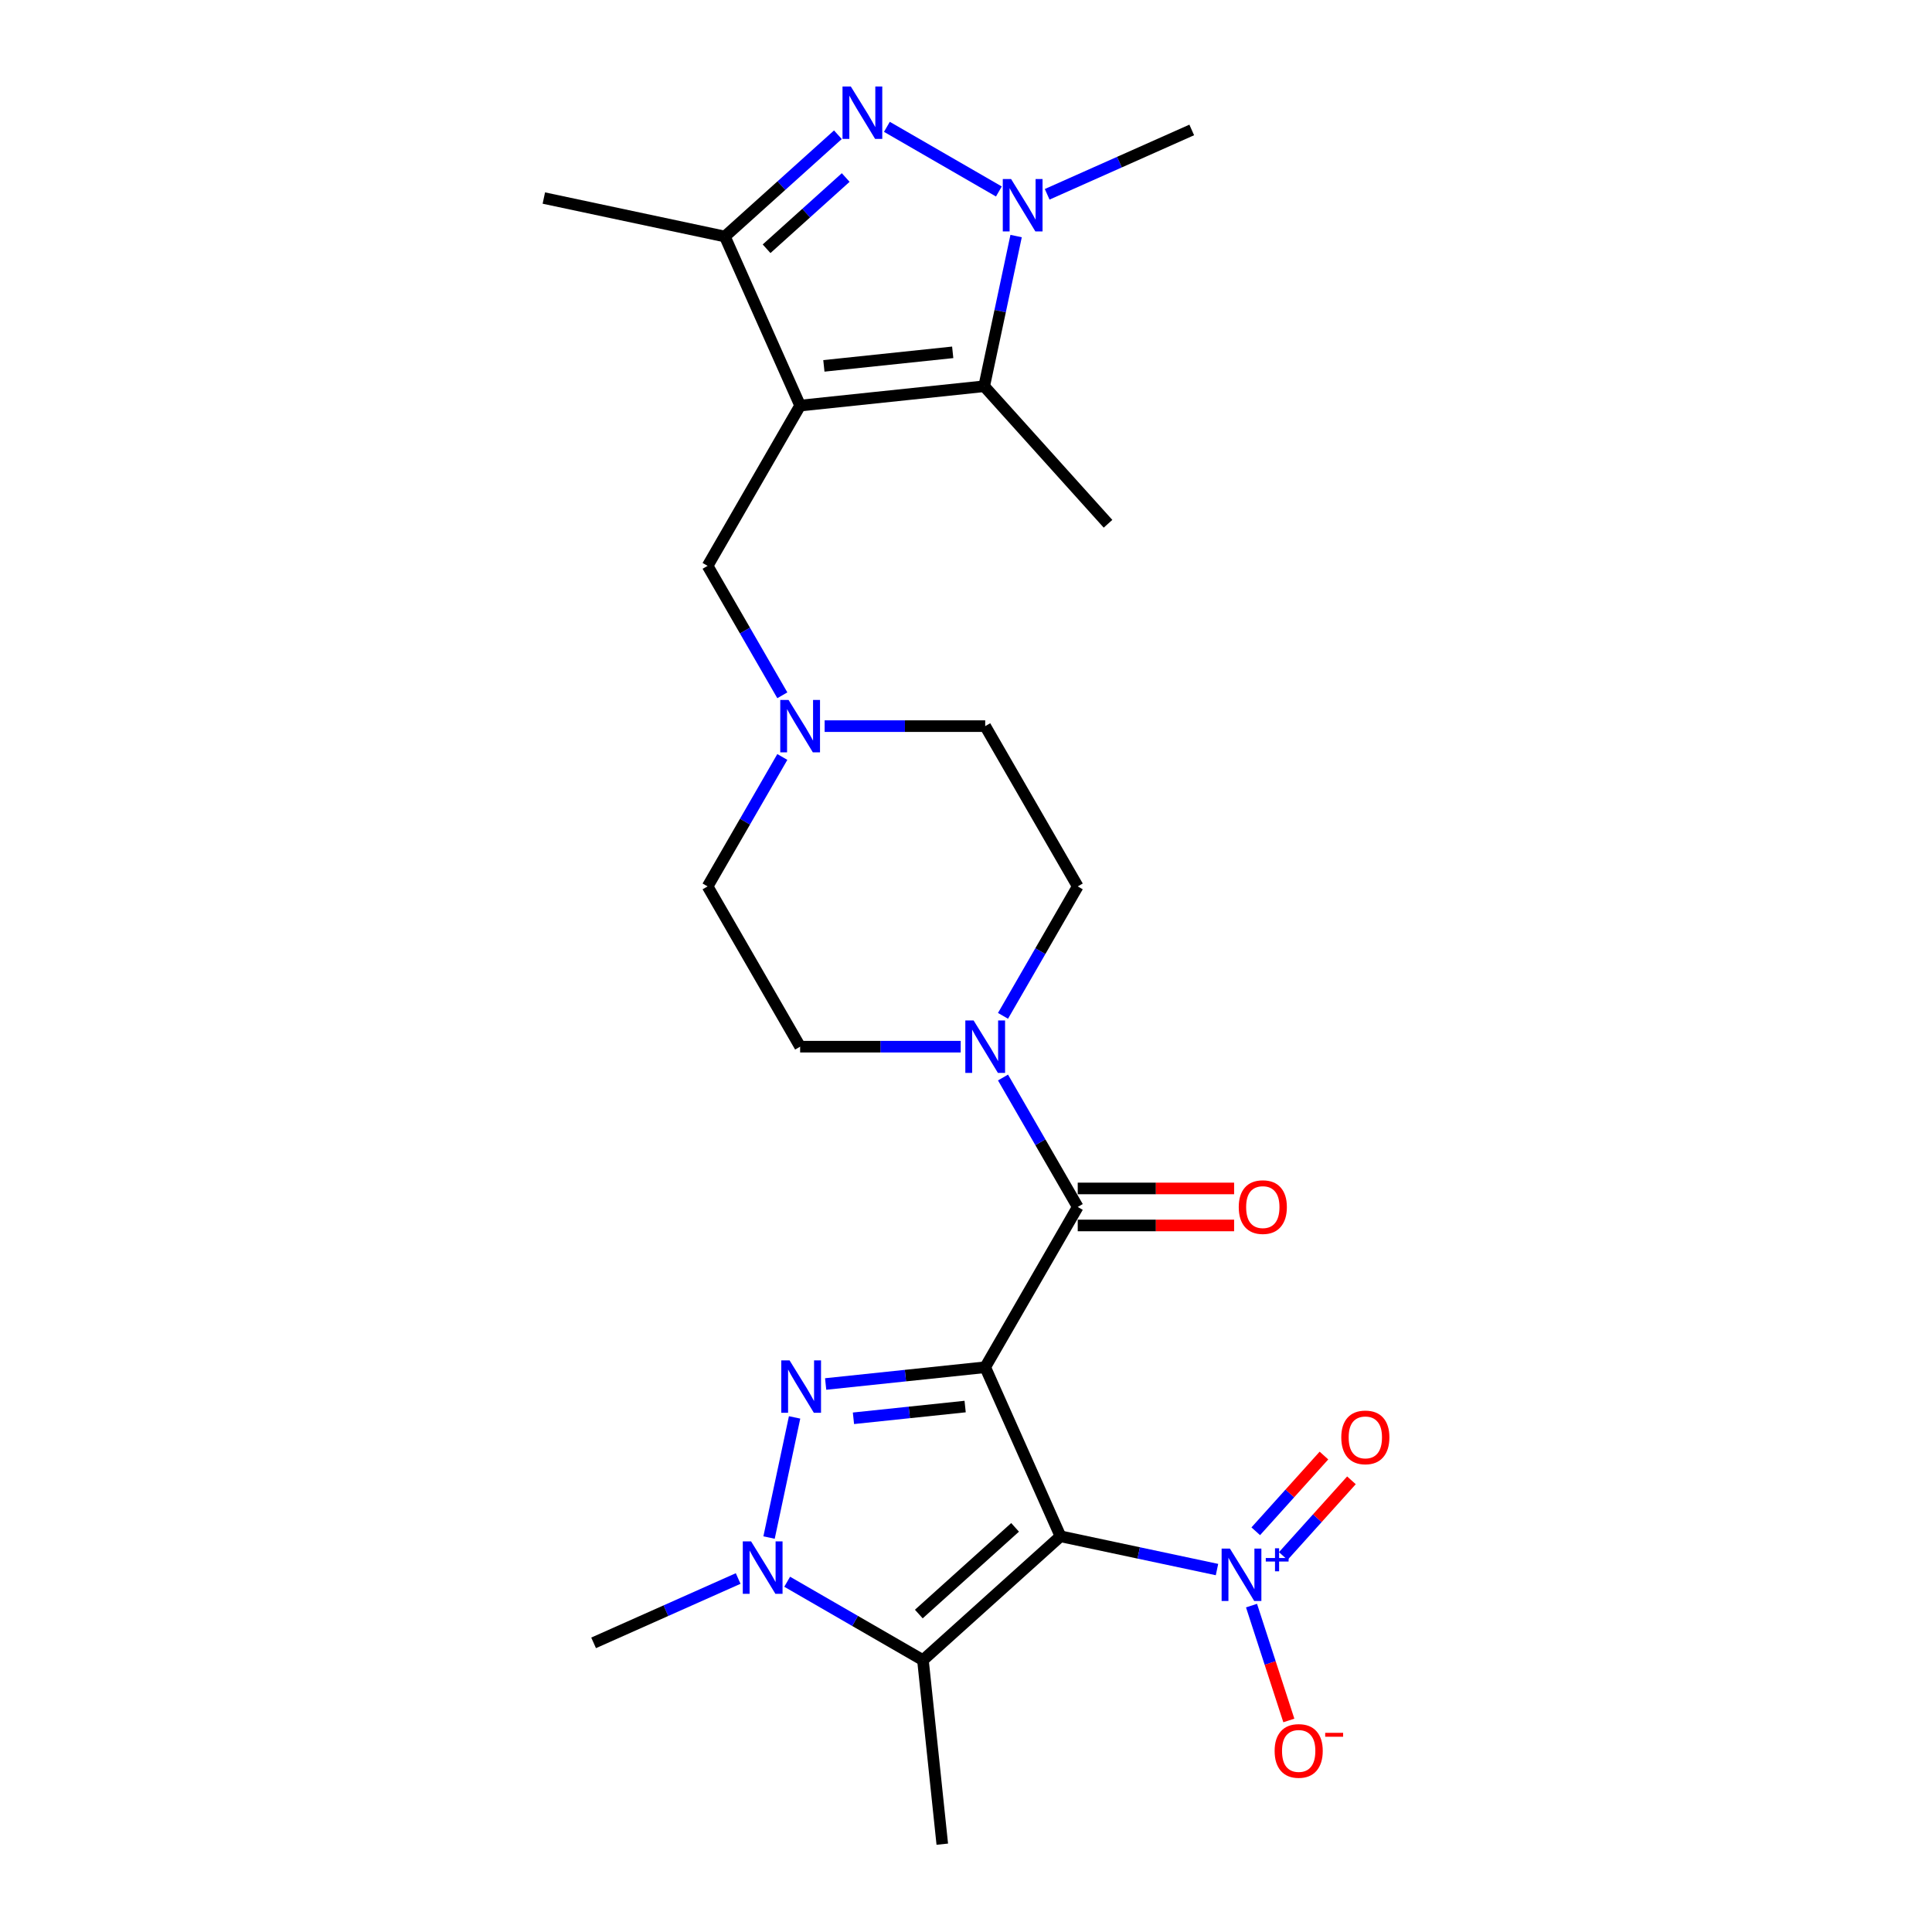 <?xml version='1.0' encoding='iso-8859-1'?>
<svg version='1.1' baseProfile='full'
              xmlns='http://www.w3.org/2000/svg'
                      xmlns:rdkit='http://www.rdkit.org/xml'
                      xmlns:xlink='http://www.w3.org/1999/xlink'
                  xml:space='preserve'
width='1000px' height='1000px' viewBox='0 0 1000 1000'>
<!-- END OF HEADER -->
<rect style='opacity:1.0;fill:#FFFFFF;stroke:none' width='1000' height='1000' x='0' y='0'> </rect>
<path class='bond-0' d='M 509.939,707.674 L 548.901,795.183' style='fill:none;fill-rule:evenodd;stroke:#000000;stroke-width:6px;stroke-linecap:butt;stroke-linejoin:miter;stroke-opacity:1' />
<path class='bond-1' d='M 509.939,707.674 L 468.648,712.014' style='fill:none;fill-rule:evenodd;stroke:#000000;stroke-width:6px;stroke-linecap:butt;stroke-linejoin:miter;stroke-opacity:1' />
<path class='bond-1' d='M 468.648,712.014 L 427.356,716.354' style='fill:none;fill-rule:evenodd;stroke:#0000FF;stroke-width:6px;stroke-linecap:butt;stroke-linejoin:miter;stroke-opacity:1' />
<path class='bond-1' d='M 499.554,728.029 L 470.65,731.067' style='fill:none;fill-rule:evenodd;stroke:#000000;stroke-width:6px;stroke-linecap:butt;stroke-linejoin:miter;stroke-opacity:1' />
<path class='bond-1' d='M 470.65,731.067 L 441.746,734.105' style='fill:none;fill-rule:evenodd;stroke:#0000FF;stroke-width:6px;stroke-linecap:butt;stroke-linejoin:miter;stroke-opacity:1' />
<path class='bond-7' d='M 509.939,707.674 L 557.835,624.717' style='fill:none;fill-rule:evenodd;stroke:#000000;stroke-width:6px;stroke-linecap:butt;stroke-linejoin:miter;stroke-opacity:1' />
<path class='bond-3' d='M 548.901,795.183 L 477.714,859.279' style='fill:none;fill-rule:evenodd;stroke:#000000;stroke-width:6px;stroke-linecap:butt;stroke-linejoin:miter;stroke-opacity:1' />
<path class='bond-3' d='M 525.404,790.56 L 475.573,835.428' style='fill:none;fill-rule:evenodd;stroke:#000000;stroke-width:6px;stroke-linecap:butt;stroke-linejoin:miter;stroke-opacity:1' />
<path class='bond-5' d='M 548.901,795.183 L 589.408,803.793' style='fill:none;fill-rule:evenodd;stroke:#000000;stroke-width:6px;stroke-linecap:butt;stroke-linejoin:miter;stroke-opacity:1' />
<path class='bond-5' d='M 589.408,803.793 L 629.916,812.403' style='fill:none;fill-rule:evenodd;stroke:#0000FF;stroke-width:6px;stroke-linecap:butt;stroke-linejoin:miter;stroke-opacity:1' />
<path class='bond-4' d='M 411.281,733.645 L 398.063,795.833' style='fill:none;fill-rule:evenodd;stroke:#0000FF;stroke-width:6px;stroke-linecap:butt;stroke-linejoin:miter;stroke-opacity:1' />
<path class='bond-2' d='M 414.148,209.93 L 366.253,292.888' style='fill:none;fill-rule:evenodd;stroke:#000000;stroke-width:6px;stroke-linecap:butt;stroke-linejoin:miter;stroke-opacity:1' />
<path class='bond-9' d='M 414.148,209.93 L 509.414,199.918' style='fill:none;fill-rule:evenodd;stroke:#000000;stroke-width:6px;stroke-linecap:butt;stroke-linejoin:miter;stroke-opacity:1' />
<path class='bond-9' d='M 426.436,189.375 L 493.122,182.366' style='fill:none;fill-rule:evenodd;stroke:#000000;stroke-width:6px;stroke-linecap:butt;stroke-linejoin:miter;stroke-opacity:1' />
<path class='bond-10' d='M 414.148,209.93 L 375.187,122.421' style='fill:none;fill-rule:evenodd;stroke:#000000;stroke-width:6px;stroke-linecap:butt;stroke-linejoin:miter;stroke-opacity:1' />
<path class='bond-21' d='M 477.714,859.279 L 487.727,954.545' style='fill:none;fill-rule:evenodd;stroke:#000000;stroke-width:6px;stroke-linecap:butt;stroke-linejoin:miter;stroke-opacity:1' />
<path class='bond-26' d='M 477.714,859.279 L 442.577,838.993' style='fill:none;fill-rule:evenodd;stroke:#000000;stroke-width:6px;stroke-linecap:butt;stroke-linejoin:miter;stroke-opacity:1' />
<path class='bond-26' d='M 442.577,838.993 L 407.44,818.706' style='fill:none;fill-rule:evenodd;stroke:#0000FF;stroke-width:6px;stroke-linecap:butt;stroke-linejoin:miter;stroke-opacity:1' />
<path class='bond-22' d='M 382.074,817.031 L 344.661,833.688' style='fill:none;fill-rule:evenodd;stroke:#0000FF;stroke-width:6px;stroke-linecap:butt;stroke-linejoin:miter;stroke-opacity:1' />
<path class='bond-22' d='M 344.661,833.688 L 307.248,850.346' style='fill:none;fill-rule:evenodd;stroke:#000000;stroke-width:6px;stroke-linecap:butt;stroke-linejoin:miter;stroke-opacity:1' />
<path class='bond-14' d='M 647.784,831.058 L 657.442,860.783' style='fill:none;fill-rule:evenodd;stroke:#0000FF;stroke-width:6px;stroke-linecap:butt;stroke-linejoin:miter;stroke-opacity:1' />
<path class='bond-14' d='M 657.442,860.783 L 667.1,890.509' style='fill:none;fill-rule:evenodd;stroke:#FF0000;stroke-width:6px;stroke-linecap:butt;stroke-linejoin:miter;stroke-opacity:1' />
<path class='bond-15' d='M 664.215,805.407 L 681.861,785.809' style='fill:none;fill-rule:evenodd;stroke:#0000FF;stroke-width:6px;stroke-linecap:butt;stroke-linejoin:miter;stroke-opacity:1' />
<path class='bond-15' d='M 681.861,785.809 L 699.508,766.211' style='fill:none;fill-rule:evenodd;stroke:#FF0000;stroke-width:6px;stroke-linecap:butt;stroke-linejoin:miter;stroke-opacity:1' />
<path class='bond-15' d='M 649.977,792.588 L 667.624,772.99' style='fill:none;fill-rule:evenodd;stroke:#0000FF;stroke-width:6px;stroke-linecap:butt;stroke-linejoin:miter;stroke-opacity:1' />
<path class='bond-15' d='M 667.624,772.99 L 685.27,753.391' style='fill:none;fill-rule:evenodd;stroke:#FF0000;stroke-width:6px;stroke-linecap:butt;stroke-linejoin:miter;stroke-opacity:1' />
<path class='bond-6' d='M 433.691,69.744 L 404.439,96.083' style='fill:none;fill-rule:evenodd;stroke:#0000FF;stroke-width:6px;stroke-linecap:butt;stroke-linejoin:miter;stroke-opacity:1' />
<path class='bond-6' d='M 404.439,96.083 L 375.187,122.421' style='fill:none;fill-rule:evenodd;stroke:#000000;stroke-width:6px;stroke-linecap:butt;stroke-linejoin:miter;stroke-opacity:1' />
<path class='bond-6' d='M 437.734,91.883 L 417.258,110.32' style='fill:none;fill-rule:evenodd;stroke:#0000FF;stroke-width:6px;stroke-linecap:butt;stroke-linejoin:miter;stroke-opacity:1' />
<path class='bond-6' d='M 417.258,110.32 L 396.782,128.757' style='fill:none;fill-rule:evenodd;stroke:#000000;stroke-width:6px;stroke-linecap:butt;stroke-linejoin:miter;stroke-opacity:1' />
<path class='bond-28' d='M 459.056,65.647 L 517.014,99.109' style='fill:none;fill-rule:evenodd;stroke:#0000FF;stroke-width:6px;stroke-linecap:butt;stroke-linejoin:miter;stroke-opacity:1' />
<path class='bond-11' d='M 557.835,624.717 L 538.494,591.217' style='fill:none;fill-rule:evenodd;stroke:#000000;stroke-width:6px;stroke-linecap:butt;stroke-linejoin:miter;stroke-opacity:1' />
<path class='bond-11' d='M 538.494,591.217 L 519.153,557.718' style='fill:none;fill-rule:evenodd;stroke:#0000FF;stroke-width:6px;stroke-linecap:butt;stroke-linejoin:miter;stroke-opacity:1' />
<path class='bond-16' d='M 557.835,634.296 L 598.306,634.296' style='fill:none;fill-rule:evenodd;stroke:#000000;stroke-width:6px;stroke-linecap:butt;stroke-linejoin:miter;stroke-opacity:1' />
<path class='bond-16' d='M 598.306,634.296 L 638.778,634.296' style='fill:none;fill-rule:evenodd;stroke:#FF0000;stroke-width:6px;stroke-linecap:butt;stroke-linejoin:miter;stroke-opacity:1' />
<path class='bond-16' d='M 557.835,615.137 L 598.306,615.137' style='fill:none;fill-rule:evenodd;stroke:#000000;stroke-width:6px;stroke-linecap:butt;stroke-linejoin:miter;stroke-opacity:1' />
<path class='bond-16' d='M 598.306,615.137 L 638.778,615.137' style='fill:none;fill-rule:evenodd;stroke:#FF0000;stroke-width:6px;stroke-linecap:butt;stroke-linejoin:miter;stroke-opacity:1' />
<path class='bond-8' d='M 525.938,122.179 L 517.676,161.048' style='fill:none;fill-rule:evenodd;stroke:#0000FF;stroke-width:6px;stroke-linecap:butt;stroke-linejoin:miter;stroke-opacity:1' />
<path class='bond-8' d='M 517.676,161.048 L 509.414,199.918' style='fill:none;fill-rule:evenodd;stroke:#000000;stroke-width:6px;stroke-linecap:butt;stroke-linejoin:miter;stroke-opacity:1' />
<path class='bond-23' d='M 542.013,100.573 L 579.426,83.916' style='fill:none;fill-rule:evenodd;stroke:#0000FF;stroke-width:6px;stroke-linecap:butt;stroke-linejoin:miter;stroke-opacity:1' />
<path class='bond-23' d='M 579.426,83.916 L 616.84,67.258' style='fill:none;fill-rule:evenodd;stroke:#000000;stroke-width:6px;stroke-linecap:butt;stroke-linejoin:miter;stroke-opacity:1' />
<path class='bond-24' d='M 509.414,199.918 L 573.511,271.104' style='fill:none;fill-rule:evenodd;stroke:#000000;stroke-width:6px;stroke-linecap:butt;stroke-linejoin:miter;stroke-opacity:1' />
<path class='bond-25' d='M 375.187,122.421 L 281.489,102.505' style='fill:none;fill-rule:evenodd;stroke:#000000;stroke-width:6px;stroke-linecap:butt;stroke-linejoin:miter;stroke-opacity:1' />
<path class='bond-17' d='M 519.153,525.801 L 538.494,492.301' style='fill:none;fill-rule:evenodd;stroke:#0000FF;stroke-width:6px;stroke-linecap:butt;stroke-linejoin:miter;stroke-opacity:1' />
<path class='bond-17' d='M 538.494,492.301 L 557.835,458.802' style='fill:none;fill-rule:evenodd;stroke:#000000;stroke-width:6px;stroke-linecap:butt;stroke-linejoin:miter;stroke-opacity:1' />
<path class='bond-18' d='M 497.256,541.759 L 455.702,541.759' style='fill:none;fill-rule:evenodd;stroke:#0000FF;stroke-width:6px;stroke-linecap:butt;stroke-linejoin:miter;stroke-opacity:1' />
<path class='bond-18' d='M 455.702,541.759 L 414.148,541.759' style='fill:none;fill-rule:evenodd;stroke:#000000;stroke-width:6px;stroke-linecap:butt;stroke-linejoin:miter;stroke-opacity:1' />
<path class='bond-12' d='M 366.253,292.888 L 385.594,326.387' style='fill:none;fill-rule:evenodd;stroke:#000000;stroke-width:6px;stroke-linecap:butt;stroke-linejoin:miter;stroke-opacity:1' />
<path class='bond-12' d='M 385.594,326.387 L 404.935,359.886' style='fill:none;fill-rule:evenodd;stroke:#0000FF;stroke-width:6px;stroke-linecap:butt;stroke-linejoin:miter;stroke-opacity:1' />
<path class='bond-13' d='M 404.935,391.804 L 385.594,425.303' style='fill:none;fill-rule:evenodd;stroke:#0000FF;stroke-width:6px;stroke-linecap:butt;stroke-linejoin:miter;stroke-opacity:1' />
<path class='bond-13' d='M 385.594,425.303 L 366.253,458.802' style='fill:none;fill-rule:evenodd;stroke:#000000;stroke-width:6px;stroke-linecap:butt;stroke-linejoin:miter;stroke-opacity:1' />
<path class='bond-27' d='M 426.831,375.845 L 468.385,375.845' style='fill:none;fill-rule:evenodd;stroke:#0000FF;stroke-width:6px;stroke-linecap:butt;stroke-linejoin:miter;stroke-opacity:1' />
<path class='bond-27' d='M 468.385,375.845 L 509.939,375.845' style='fill:none;fill-rule:evenodd;stroke:#000000;stroke-width:6px;stroke-linecap:butt;stroke-linejoin:miter;stroke-opacity:1' />
<path class='bond-20' d='M 557.835,458.802 L 509.939,375.845' style='fill:none;fill-rule:evenodd;stroke:#000000;stroke-width:6px;stroke-linecap:butt;stroke-linejoin:miter;stroke-opacity:1' />
<path class='bond-19' d='M 414.148,541.759 L 366.253,458.802' style='fill:none;fill-rule:evenodd;stroke:#000000;stroke-width:6px;stroke-linecap:butt;stroke-linejoin:miter;stroke-opacity:1' />
<path  class='atom-2' d='M 408.677 704.123
L 417.566 718.491
Q 418.447 719.909, 419.865 722.476
Q 421.283 725.043, 421.359 725.197
L 421.359 704.123
L 424.961 704.123
L 424.961 731.251
L 421.244 731.251
L 411.704 715.541
Q 410.593 713.702, 409.405 711.594
Q 408.255 709.487, 407.91 708.836
L 407.91 731.251
L 404.385 731.251
L 404.385 704.123
L 408.677 704.123
' fill='#0000FF'/>
<path  class='atom-5' d='M 388.761 797.82
L 397.65 812.189
Q 398.531 813.606, 399.949 816.174
Q 401.367 818.741, 401.443 818.894
L 401.443 797.82
L 405.045 797.82
L 405.045 824.948
L 401.328 824.948
L 391.788 809.238
Q 390.676 807.399, 389.489 805.292
Q 388.339 803.184, 387.994 802.533
L 387.994 824.948
L 384.469 824.948
L 384.469 797.82
L 388.761 797.82
' fill='#0000FF'/>
<path  class='atom-6' d='M 636.602 801.535
L 645.491 815.904
Q 646.372 817.321, 647.79 819.888
Q 649.208 822.456, 649.284 822.609
L 649.284 801.535
L 652.886 801.535
L 652.886 828.663
L 649.17 828.663
L 639.629 812.953
Q 638.518 811.114, 637.33 809.007
Q 636.18 806.899, 635.835 806.248
L 635.835 828.663
L 632.31 828.663
L 632.31 801.535
L 636.602 801.535
' fill='#0000FF'/>
<path  class='atom-6' d='M 655.162 806.425
L 659.942 806.425
L 659.942 801.392
L 662.066 801.392
L 662.066 806.425
L 666.972 806.425
L 666.972 808.246
L 662.066 808.246
L 662.066 813.303
L 659.942 813.303
L 659.942 808.246
L 655.162 808.246
L 655.162 806.425
' fill='#0000FF'/>
<path  class='atom-7' d='M 440.377 44.761
L 449.266 59.129
Q 450.147 60.547, 451.565 63.114
Q 452.983 65.681, 453.059 65.835
L 453.059 44.761
L 456.661 44.761
L 456.661 71.889
L 452.944 71.889
L 443.404 56.179
Q 442.293 54.34, 441.105 52.232
Q 439.955 50.125, 439.61 49.474
L 439.61 71.889
L 436.085 71.889
L 436.085 44.761
L 440.377 44.761
' fill='#0000FF'/>
<path  class='atom-9' d='M 523.334 92.656
L 532.223 107.025
Q 533.105 108.442, 534.522 111.01
Q 535.94 113.577, 536.017 113.73
L 536.017 92.656
L 539.618 92.656
L 539.618 119.784
L 535.902 119.784
L 526.361 104.074
Q 525.25 102.235, 524.062 100.128
Q 522.912 98.02, 522.568 97.369
L 522.568 119.784
L 519.043 119.784
L 519.043 92.656
L 523.334 92.656
' fill='#0000FF'/>
<path  class='atom-12' d='M 503.943 528.195
L 512.832 542.564
Q 513.713 543.982, 515.131 546.549
Q 516.549 549.116, 516.625 549.269
L 516.625 528.195
L 520.227 528.195
L 520.227 555.323
L 516.51 555.323
L 506.97 539.614
Q 505.859 537.774, 504.671 535.667
Q 503.521 533.56, 503.176 532.908
L 503.176 555.323
L 499.651 555.323
L 499.651 528.195
L 503.943 528.195
' fill='#0000FF'/>
<path  class='atom-14' d='M 408.152 362.281
L 417.041 376.65
Q 417.923 378.067, 419.34 380.634
Q 420.758 383.202, 420.835 383.355
L 420.835 362.281
L 424.436 362.281
L 424.436 389.409
L 420.72 389.409
L 411.179 373.699
Q 410.068 371.86, 408.88 369.753
Q 407.73 367.645, 407.386 366.994
L 407.386 389.409
L 403.861 389.409
L 403.861 362.281
L 408.152 362.281
' fill='#0000FF'/>
<path  class='atom-15' d='M 659.746 906.278
Q 659.746 899.764, 662.965 896.124
Q 666.184 892.484, 672.199 892.484
Q 678.215 892.484, 681.433 896.124
Q 684.652 899.764, 684.652 906.278
Q 684.652 912.868, 681.395 916.623
Q 678.138 920.34, 672.199 920.34
Q 666.222 920.34, 662.965 916.623
Q 659.746 912.907, 659.746 906.278
M 672.199 917.275
Q 676.337 917.275, 678.56 914.516
Q 680.82 911.719, 680.82 906.278
Q 680.82 900.952, 678.56 898.27
Q 676.337 895.549, 672.199 895.549
Q 668.061 895.549, 665.8 898.232
Q 663.578 900.914, 663.578 906.278
Q 663.578 911.757, 665.8 914.516
Q 668.061 917.275, 672.199 917.275
' fill='#FF0000'/>
<path  class='atom-15' d='M 685.916 896.912
L 695.197 896.912
L 695.197 898.935
L 685.916 898.935
L 685.916 896.912
' fill='#FF0000'/>
<path  class='atom-16' d='M 694.242 743.989
Q 694.242 737.475, 697.461 733.835
Q 700.679 730.195, 706.695 730.195
Q 712.71 730.195, 715.929 733.835
Q 719.148 737.475, 719.148 743.989
Q 719.148 750.58, 715.891 754.335
Q 712.634 758.051, 706.695 758.051
Q 700.717 758.051, 697.461 754.335
Q 694.242 750.618, 694.242 743.989
M 706.695 754.986
Q 710.833 754.986, 713.055 752.227
Q 715.316 749.43, 715.316 743.989
Q 715.316 738.663, 713.055 735.981
Q 710.833 733.261, 706.695 733.261
Q 702.557 733.261, 700.296 735.943
Q 698.074 738.625, 698.074 743.989
Q 698.074 749.468, 700.296 752.227
Q 702.557 754.986, 706.695 754.986
' fill='#FF0000'/>
<path  class='atom-17' d='M 641.173 624.793
Q 641.173 618.279, 644.391 614.639
Q 647.61 610.999, 653.625 610.999
Q 659.641 610.999, 662.86 614.639
Q 666.078 618.279, 666.078 624.793
Q 666.078 631.384, 662.821 635.139
Q 659.564 638.855, 653.625 638.855
Q 647.648 638.855, 644.391 635.139
Q 641.173 631.422, 641.173 624.793
M 653.625 635.79
Q 657.763 635.79, 659.986 633.031
Q 662.246 630.234, 662.246 624.793
Q 662.246 619.467, 659.986 616.785
Q 657.763 614.065, 653.625 614.065
Q 649.487 614.065, 647.226 616.747
Q 645.004 619.429, 645.004 624.793
Q 645.004 630.272, 647.226 633.031
Q 649.487 635.79, 653.625 635.79
' fill='#FF0000'/>
</svg>
